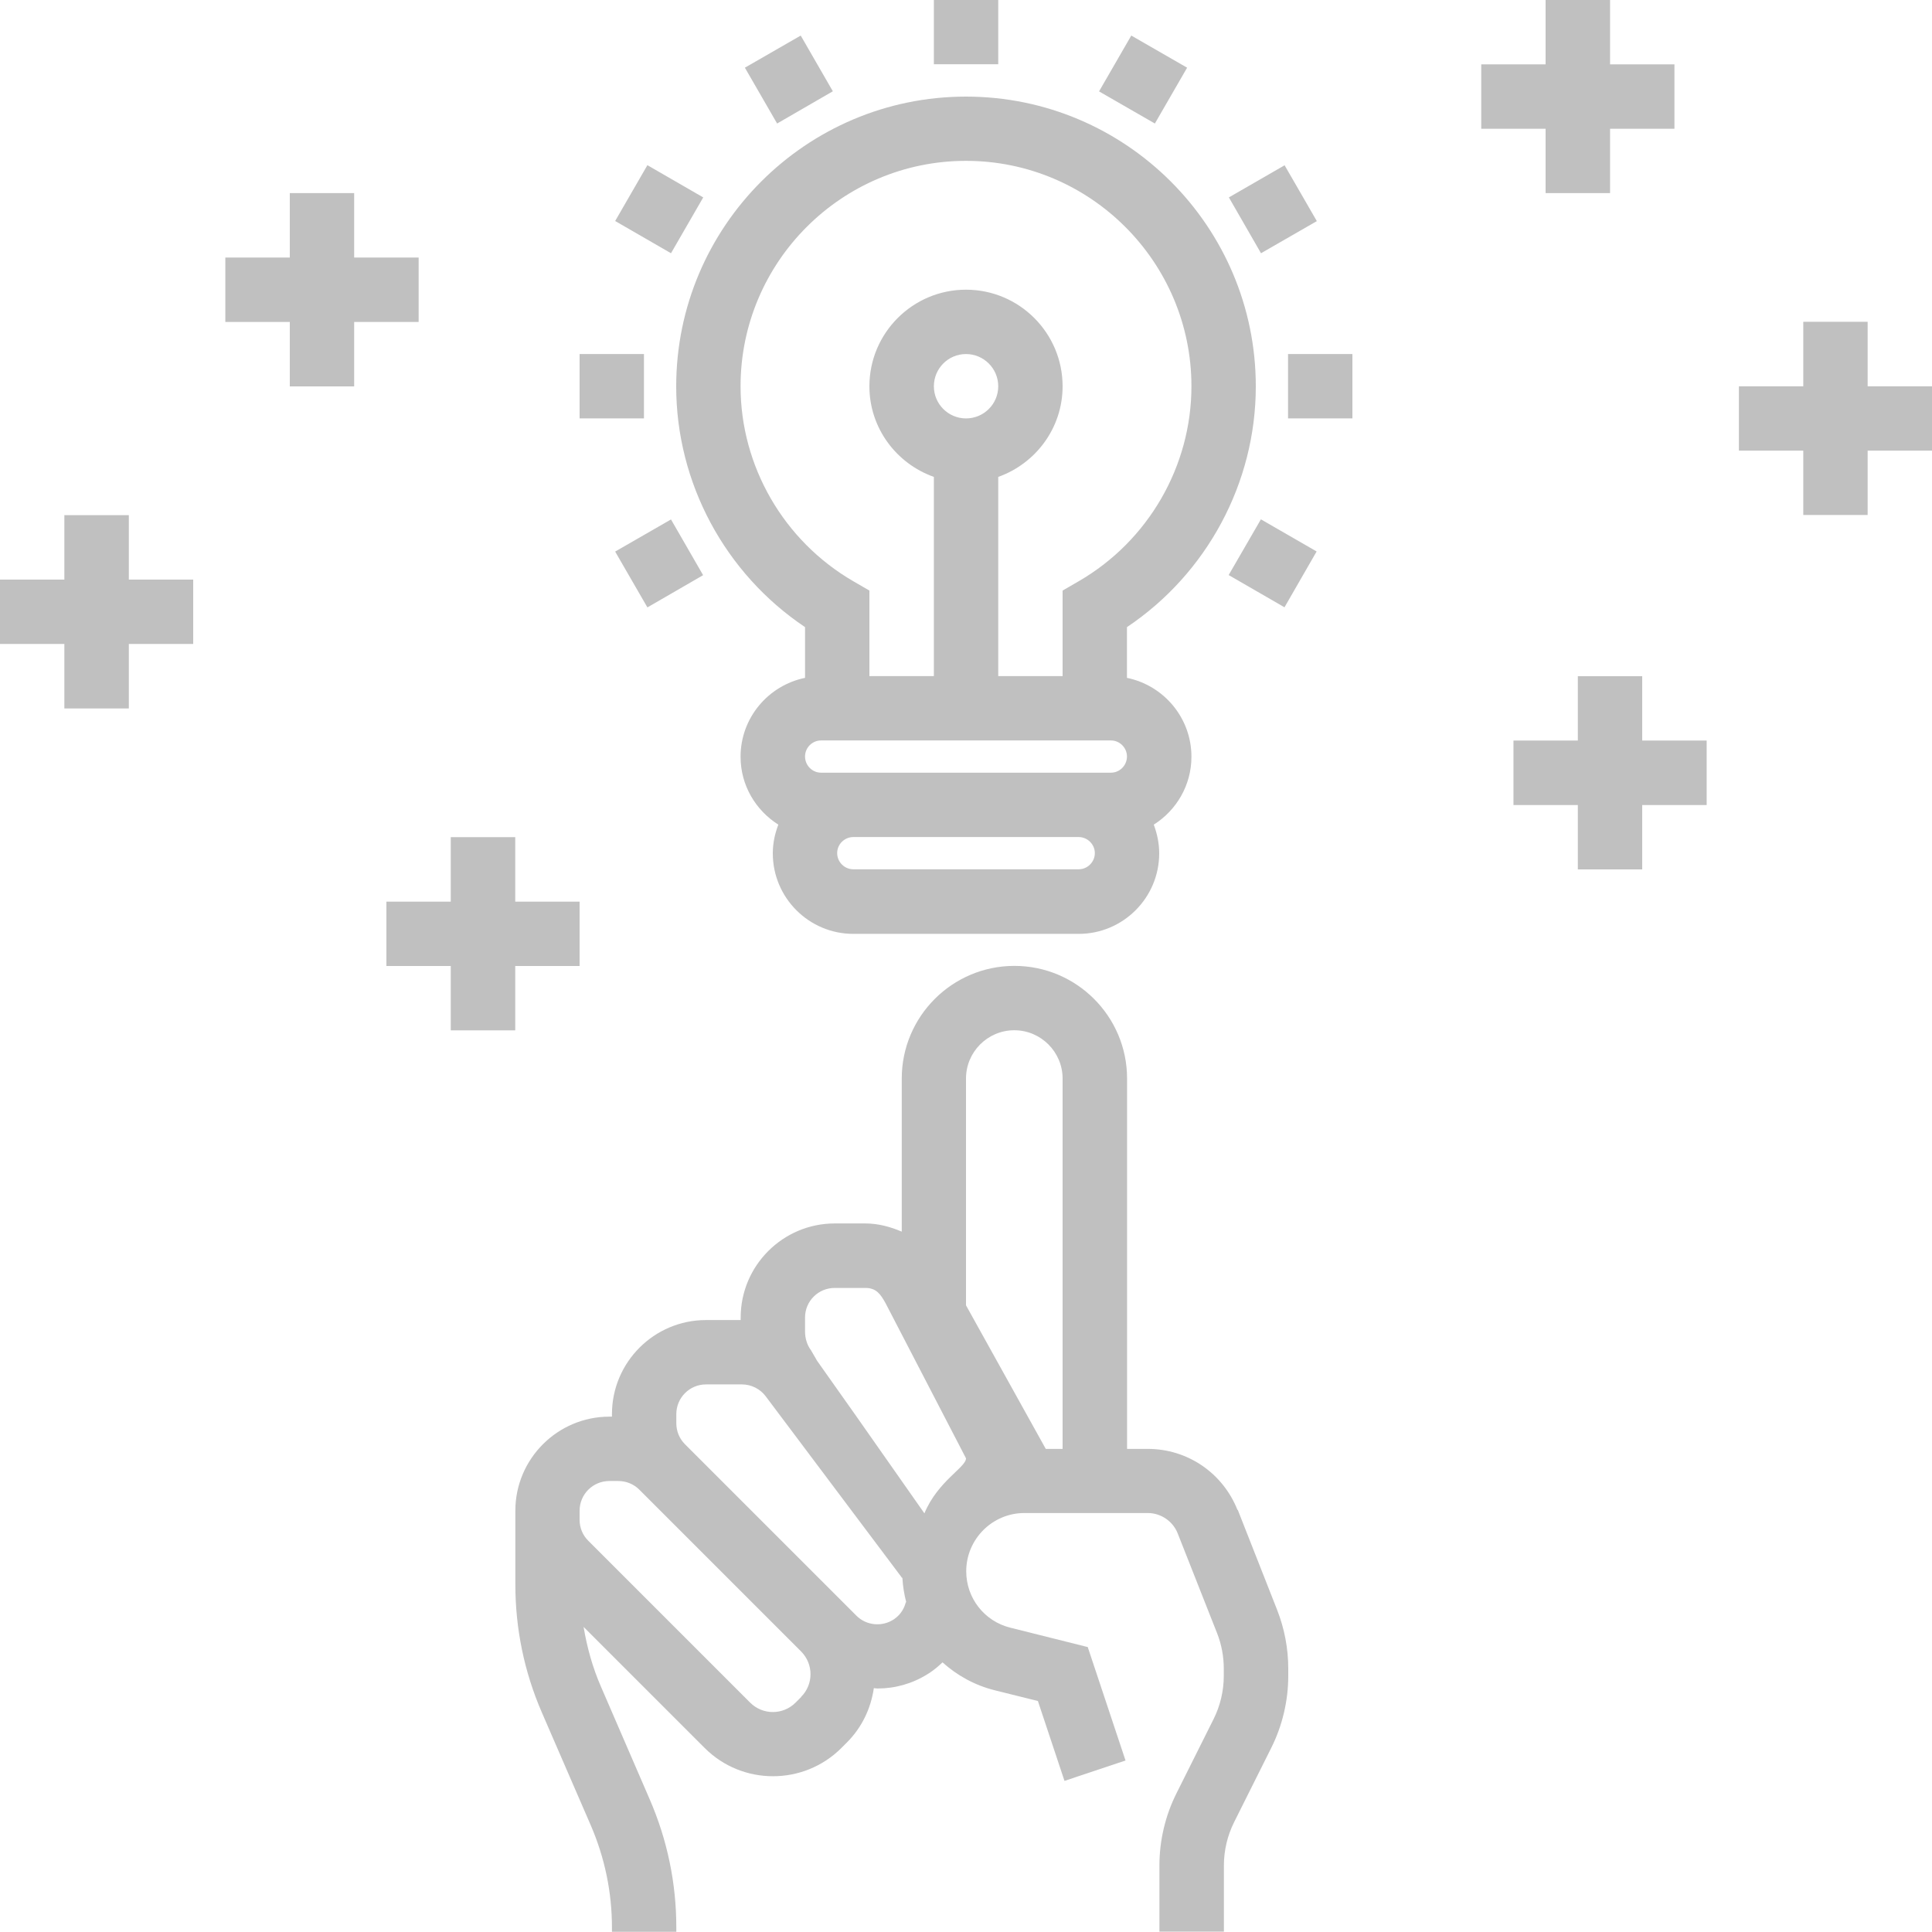 <?xml version="1.0" encoding="UTF-8"?>
<!DOCTYPE svg PUBLIC "-//W3C//DTD SVG 1.1//EN" "http://www.w3.org/Graphics/SVG/1.1/DTD/svg11.dtd">
<!-- Creator: CorelDRAW 2017 -->
<svg xmlns="http://www.w3.org/2000/svg" xml:space="preserve" width="0.2in" height="0.2in" version="1.1" style="shape-rendering:geometricPrecision; text-rendering:geometricPrecision; image-rendering:optimizeQuality; fill-rule:evenodd; clip-rule:evenodd"
viewBox="0 0 174.4 174.4"
 xmlns:xlink="http://www.w3.org/1999/xlink">
 <defs>
  <style type="text/css">
   <![CDATA[
    .fil0 {fill:silver;fill-rule:nonzero}
   ]]>
  </style>
 </defs>
 <g id="Layer_x0020_1">
  <path class="fil0" d="M113.36 34.88c0,-14.43 -11.73,-26.16 -26.16,-26.16 -14.43,0 -26.16,11.74 -26.16,26.16 0,8.72 4.41,16.89 11.63,21.73l0 4.58c-3.32,0.68 -5.82,3.61 -5.82,7.12 0,2.59 1.37,4.84 3.41,6.13 -0.31,0.81 -0.5,1.67 -0.5,2.59 0,4.01 3.26,7.27 7.27,7.27l20.34 0c4.01,0 7.27,-3.26 7.27,-7.27 0,-0.92 -0.19,-1.78 -0.49,-2.59 2.04,-1.29 3.4,-3.55 3.4,-6.13 0,-3.51 -2.5,-6.44 -5.82,-7.12l0 -4.58c7.21,-4.83 11.63,-13.01 11.63,-21.73zm34.88 26.16l-5.81 0 0 5.81 -5.81 0 0 5.82 5.81 0 0 5.81 5.81 0 0 -5.81 5.82 0 0 -5.82 -5.82 0 0 -5.81zm-101.73 31.97l0 -5.81 5.81 0 0 -5.81 -5.81 0 0 -5.82 -5.82 0 0 5.82 -5.81 0 0 5.81 5.81 0 0 5.81 5.82 0zm-8.72 -69.76l-5.82 0 0 -5.82 -5.81 0 0 5.82 -5.82 0 0 5.81 5.82 0 0 5.82 5.81 0 0 -5.82 5.82 0 0 -5.81zm-26.16 23.25l-5.82 0 0 5.82 -5.81 0 0 5.81 5.81 0 0 5.82 5.82 0 0 -5.82 5.81 0 0 -5.81 -5.81 0 0 -5.82zm127.89 -29.07l5.82 0 0 -5.81 5.81 0 0 -5.81 -5.81 0 0 -5.81 -5.82 0 0 5.81 -5.81 0 0 5.81 5.81 0 0 5.81zm29.07 17.44l0 -5.82 -5.81 0 0 5.82 -5.81 0 0 5.81 5.81 0 0 5.81 5.81 0 0 -5.81 5.81 0 0 -5.81 -5.81 0zm-66.47 -31.66l5.04 2.9 -2.91 5.04 -5.04 -2.9 2.91 -5.04zm13.84 11.71l2.91 5.04 -5.04 2.9 -2.9 -5.04 5.03 -2.9zm0.31 17.04l5.81 0 0 5.81 -5.81 0 0 -5.81zm-0.32 22.86l-5.04 -2.91 2.91 -5.03 5.03 2.9 -2.9 5.04zm-57.51 0.01l-2.91 -5.04 5.04 -2.9 2.9 5.03 -5.03 2.91zm-6.12 -22.87l5.81 0 0 5.81 -5.81 0 0 -5.81zm6.12 -17.05l5.04 2.91 -2.91 5.04 -5.04 -2.91 2.91 -5.04zm13.84 -11.7l2.9 5.03 -5.03 2.91 -2.91 -5.04 5.04 -2.9zm12.02 -3.22l5.81 0 0 5.81 -5.81 0 0 -5.81zm27.41 136.32c-1.33,-3.35 -4.51,-5.52 -8.11,-5.52l-1.86 0 0 -33.43c0,-5.61 -4.56,-10.17 -10.17,-10.17 -5.61,0 -10.17,4.56 -10.17,10.17l0 13.82c-1.03,-0.44 -2.13,-0.74 -3.29,-0.74l-2.76 0c-4.68,0 -8.49,3.81 -8.49,8.49l0 0.23 -3.13 0c-4.68,0 -8.49,3.81 -8.49,8.49l0 0.23 -0.23 0c-4.68,0 -8.49,3.81 -8.49,8.49l0 0.23 0 0.59 0 5.83c0,4 0.8,7.89 2.39,11.56l4.41 10.17c1.27,2.94 1.92,6.05 1.92,9.25l0 0.38 5.81 0 0 -0.39c0,-4 -0.81,-7.89 -2.4,-11.56l-4.4 -10.17c-0.76,-1.74 -1.26,-3.56 -1.57,-5.4l10.93 10.93c1.7,1.7 3.93,2.55 6.17,2.55 2.23,0 4.47,-0.85 6.17,-2.55l0.5 -0.5c1.38,-1.38 2.17,-3.11 2.43,-4.9 0.11,0.01 0.23,0.03 0.34,0.03 1.57,0 3.14,-0.43 4.53,-1.31l0.18 -0.11c0.42,-0.28 0.79,-0.6 1.15,-0.94 1.31,1.18 2.91,2.07 4.71,2.52l3.9 0.97 2.4 7.21 5.51 -1.84 -3.41 -10.24 -6.99 -1.75c-2.34,-0.58 -3.98,-2.67 -3.98,-5.09 0,-2.9 2.36,-5.26 5.25,-5.26l3.46 0 5.82 0 1.86 0c1.18,0 2.27,0.74 2.7,1.84l3.56 9.02c0.4,1.02 0.6,2.1 0.6,3.2l0 0.64c0,1.35 -0.32,2.7 -0.92,3.9l-3.36 6.72c-1,2 -1.53,4.25 -1.53,6.49l0 5.98 5.82 0 0 -5.98c0,-1.35 0.32,-2.7 0.92,-3.9l3.36 -6.72c1,-2 1.53,-4.25 1.53,-6.49l0 -0.64c0,-1.83 -0.34,-3.62 -1.01,-5.33l-3.55 -9.02zm-39.39 16.88l-0.5 0.5c-1.14,1.14 -2.97,1.14 -4.11,0l-14.6 -14.6c-0.51,-0.5 -0.79,-1.18 -0.79,-1.9l0 -0.59 0 -0.23c0,-1.48 1.2,-2.68 2.68,-2.68l0.82 0c0.71,0 1.39,0.28 1.89,0.78l14.6 14.6c1.14,1.14 1.14,2.98 0,4.11zm9.44 -8.54c-0.12,0.47 -0.4,1.05 -1.02,1.49l-0.06 0.04c-1.06,0.7 -2.48,0.56 -3.37,-0.33l-0.88 -0.88 -14.6 -14.6c-0.5,-0.5 -0.78,-1.18 -0.78,-1.9l0 -0.82c0,-1.48 1.2,-2.68 2.68,-2.68l3.25 0c0.83,0 1.63,0.4 2.13,1.06l6.75 8.99 5.49 7.31c0.02,0.03 0.04,0.08 0.07,0.08 0,0 0,0 0.01,0l0.03 0.05c0.04,0.73 0.16,1.46 0.34,2.15 -0.01,0.01 -0.01,0.02 -0.02,0.03zm5.44 -13.01c0.01,0.81 -2.55,2.06 -3.75,4.96 -0,0 -0.01,0 -0.01,0l-6.23 -8.88 -3.45 -4.88 -0.55 -0.95c-0.36,-0.47 -0.54,-1.1 -0.54,-1.69l0 -1.27c0,-1.48 1.2,-2.67 2.68,-2.67l2.76 0c0.97,0 1.36,0.53 1.83,1.38l7.26 14c0,0 0,0 0,0zm8.72 -0.85l-1.52 0 -7.2 -12.96 0 -20.47c-0,-2.4 1.95,-4.36 4.36,-4.36 2.4,0 4.36,1.96 4.36,4.36l0 33.43zm1.45 -52.32l-20.34 0c-0.8,0 -1.46,-0.66 -1.46,-1.46 0,-0.8 0.66,-1.45 1.46,-1.45l20.34 0c0.8,0 1.46,0.66 1.46,1.45 0,0.8 -0.66,1.46 -1.46,1.46zm2.91 -8.72l-2.91 0 -20.34 0 -2.91 0c-0.8,0 -1.45,-0.66 -1.45,-1.46 0,-0.8 0.65,-1.45 1.45,-1.45l26.16 0c0.8,0 1.45,0.66 1.45,1.45 0,0.8 -0.65,1.46 -1.45,1.46zm-15.98 -34.88c0,-1.61 1.3,-2.91 2.9,-2.91 1.6,0 2.91,1.3 2.91,2.91 0,1.6 -1.3,2.9 -2.91,2.9 -1.6,0 -2.9,-1.3 -2.9,-2.9zm13.07 17.6l-1.45 0.84 0 7.72 -5.81 0 0 -17.98c3.37,-1.2 5.81,-4.4 5.81,-8.18 0,-4.81 -3.91,-8.72 -8.72,-8.72 -4.81,0 -8.72,3.91 -8.72,8.72 0,3.78 2.44,6.98 5.82,8.18l0 17.98 -5.82 0 0 -7.72 -1.45 -0.84c-6.28,-3.64 -10.18,-10.38 -10.18,-17.6 0,-11.22 9.13,-20.35 20.35,-20.35 11.22,0 20.35,9.13 20.35,20.35 0,7.22 -3.9,13.97 -10.18,17.6z"/>
 </g>
</svg>
